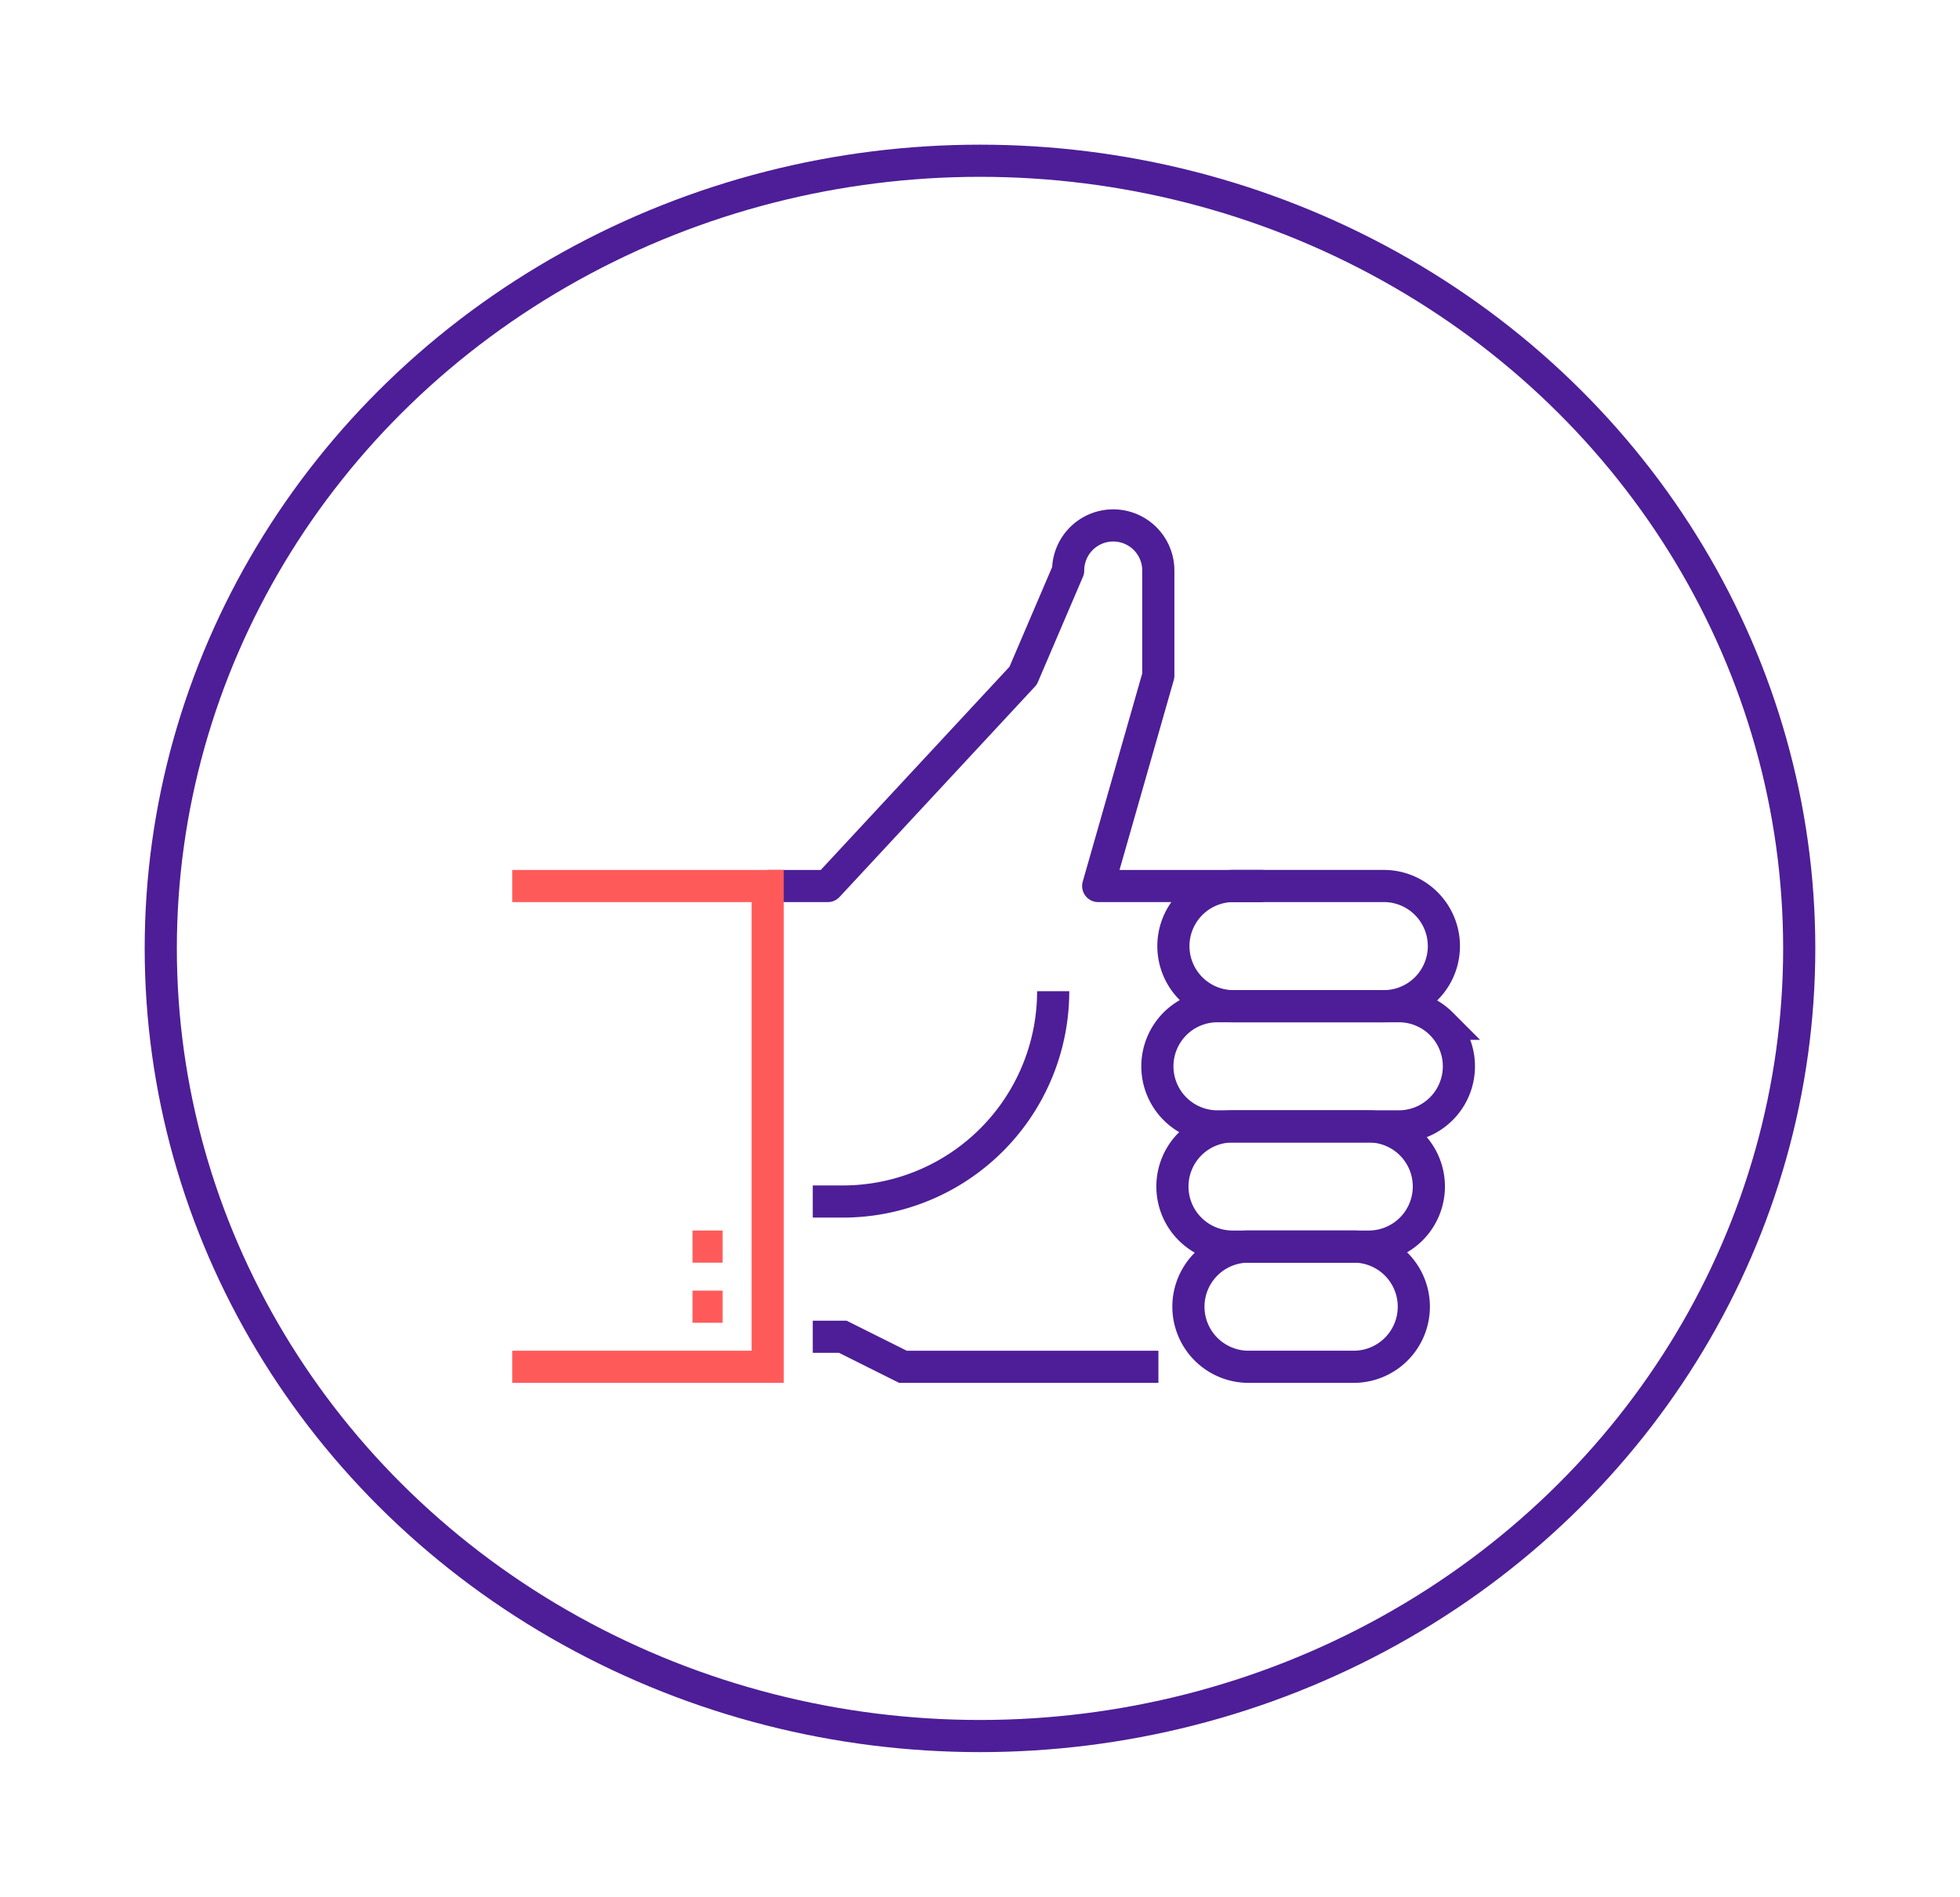 <svg xmlns="http://www.w3.org/2000/svg" xmlns:xlink="http://www.w3.org/1999/xlink" width="121.914" height="118" viewBox="0 0 121.914 118"><defs><filter id="a" x="0" y="0" width="121.914" height="118" filterUnits="userSpaceOnUse"><feOffset input="SourceAlpha"/><feGaussianBlur stdDeviation="3" result="b"/><feFlood flood-opacity="0.161"/><feComposite operator="in" in2="b"/><feComposite in="SourceGraphic"/></filter></defs><g transform="translate(9 9)"><g transform="matrix(1, 0, 0, 1, -9, -9)" filter="url(#a)"><g transform="translate(9 9)" fill="#fff" stroke="#4d1e97" stroke-width="2"><ellipse cx="51.957" cy="50" rx="51.957" ry="50" stroke="none"/><ellipse cx="51.957" cy="50" rx="50.957" ry="49" fill="none"/></g></g><g transform="translate(22.861 23.687)"><g transform="translate(15.889)"><g transform="translate(24.302 22.432)"><path d="M124.729,1513.094a3.729,3.729,0,0,0-2.643-1.095h-9.347a3.739,3.739,0,0,0,0,7.478h9.347a3.739,3.739,0,0,0,2.643-6.383Z" transform="translate(-108.065 -1512)" fill="none" stroke="#4d1e97" stroke-miterlimit="10" stroke-width="2"/><path d="M125.6,1521.094a3.729,3.729,0,0,0-2.643-1.094H111.739a3.739,3.739,0,1,0,0,7.477h11.216a3.739,3.739,0,0,0,2.643-6.383Z" transform="translate(-108 -1512.523)" fill="none" stroke="#4d1e97" stroke-miterlimit="10" stroke-width="2"/><path d="M123.794,1529.094a3.729,3.729,0,0,0-2.643-1.094h-8.412a3.739,3.739,0,1,0,0,7.477h8.412a3.739,3.739,0,0,0,2.643-6.383Z" transform="translate(-108.065 -1513.045)" fill="none" stroke="#4d1e97" stroke-miterlimit="10" stroke-width="2"/><path d="M122.925,1537.094a3.728,3.728,0,0,0-2.643-1.095h-6.543a3.739,3.739,0,0,0,0,7.478h6.543a3.739,3.739,0,0,0,2.643-6.383Z" transform="translate(-108.131 -1513.568)" fill="none" stroke="#4d1e97" stroke-miterlimit="10" stroke-width="2"/></g><path d="M106.5,1543.869H90.608L86.869,1542H85" transform="translate(-82.196 -1491.527)" fill="none" stroke="#4d1e97" stroke-miterlimit="10" stroke-width="2"/><path d="M82,1510.432h3.739l12.151-13.085,2.8-6.543a2.8,2.8,0,0,1,5.608,0v6.543l-3.739,13.085h10.281" transform="translate(-82 -1488)" fill="none" stroke="#4d1e97" stroke-linejoin="round" stroke-width="2"/><path d="M85,1532.085h1.869A13.085,13.085,0,0,0,99.955,1519" transform="translate(-82.196 -1490.025)" fill="none" stroke="#4d1e97" stroke-miterlimit="10" stroke-width="2"/></g><g transform="translate(0 22.432)"><path d="M65,1512H80.889v29.91H65" transform="translate(-65 -1512)" fill="none" stroke="#ff5a5a" stroke-miterlimit="10" stroke-width="2"/><line x1="1.869" transform="translate(11.216 26.171)" fill="none" stroke="#ff5a5a" stroke-miterlimit="10" stroke-width="2"/><line x1="1.869" transform="translate(11.216 22.432)" fill="none" stroke="#ff5a5a" stroke-miterlimit="10" stroke-width="2"/></g></g></g></svg>